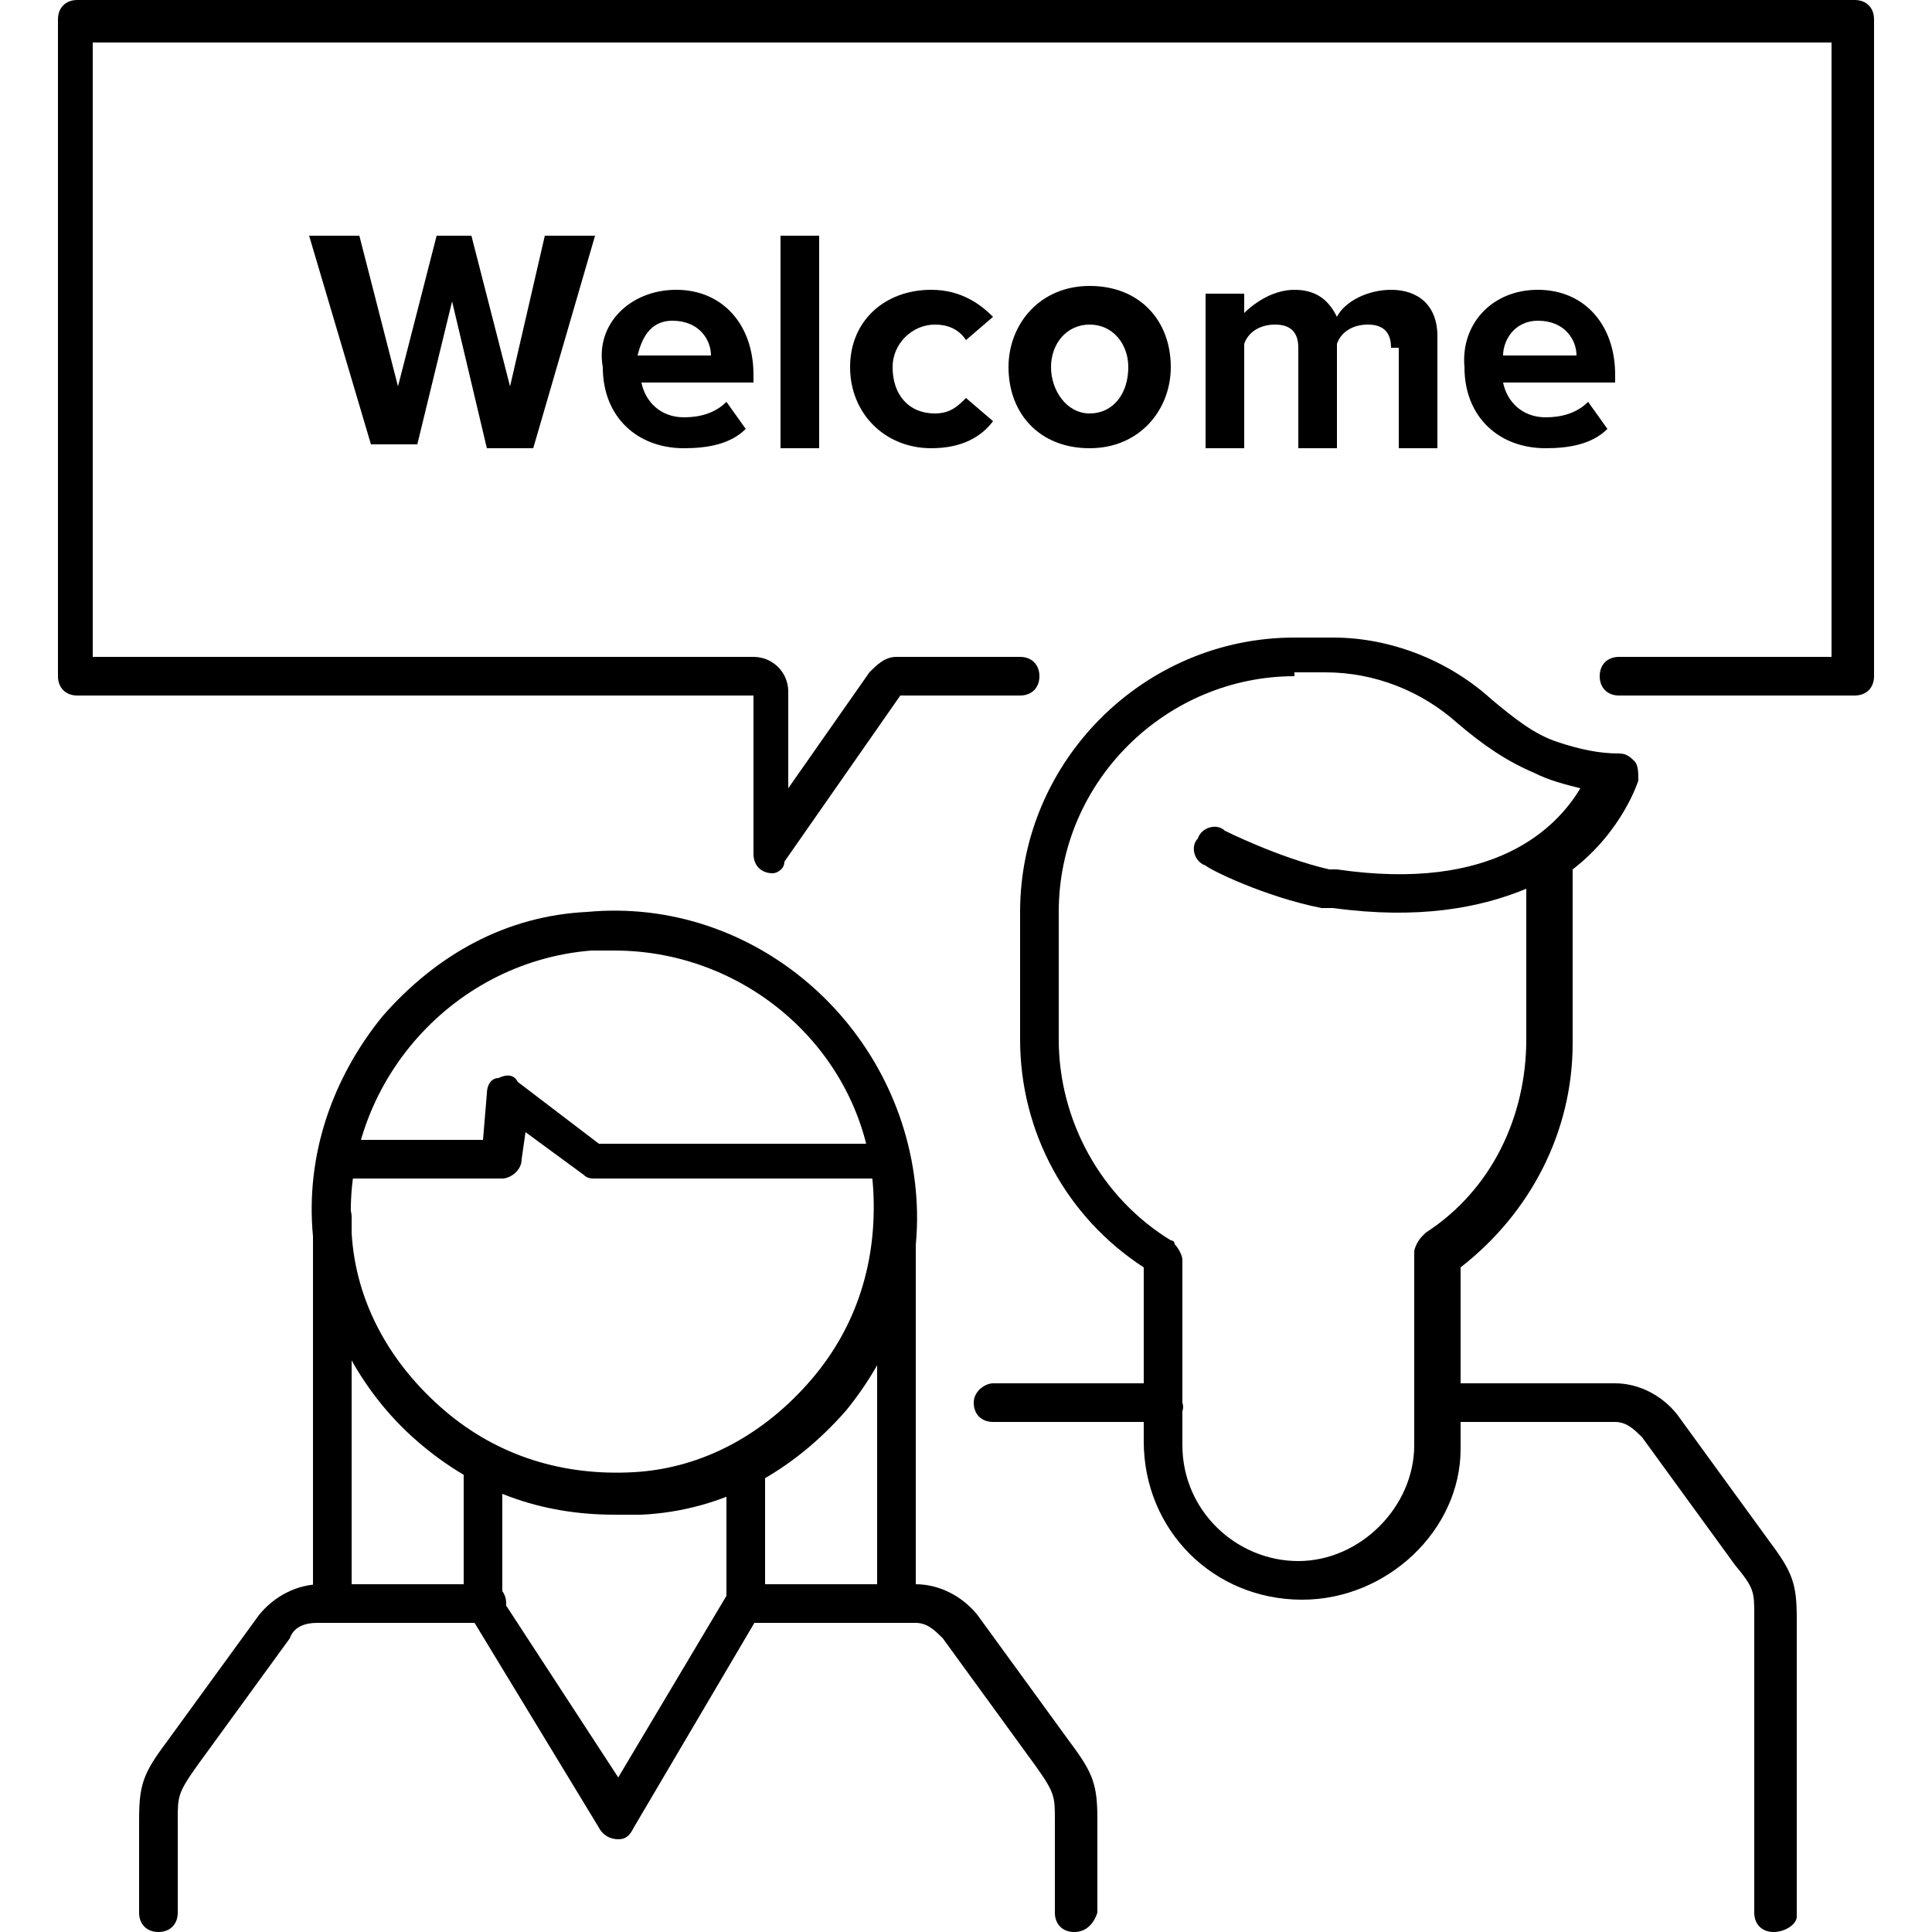 <svg version="1.1" class="illustration-craft--administration-office svg--Ebene_1" xmlns="http://www.w3.org/2000/svg" x="0" y="0" viewBox="0 0 50 50" xml:space="preserve"><style><style>.illustration-craft--administration-office.st0{fill:#000001}</style></style><path class="illustration-craft--administration-office st0" d="M11.7 7.8l-.9 3.7H9.6L8 6.1h1.3l1 3.9 1-3.9h.9l1 3.9.9-3.9h1.3l-1.6 5.5h-1.2l-.9-3.8z"/><path class="illustration-craft--administration-office st0" d="M17.5 7.5c1.2 0 2 .9 2 2.2v.2h-2.9c.1.5.5.9 1.1.9.4 0 .8-.1 1.1-.4l.5.7c-.4.4-1 .5-1.6.5-1.2 0-2.1-.8-2.1-2.1-.2-1.1.7-2 1.9-2zm-1 1.7h1.9c0-.4-.3-.9-1-.9-.6 0-.8.5-.9.9z"/><path class="illustration-craft--administration-office st0" d="M20.2 6.1h1v5.5h-1V6.1z"/><path class="illustration-craft--administration-office st0" d="M24.1 7.5c.8 0 1.3.4 1.6.7l-.7.6c-.2-.3-.5-.4-.8-.4-.6 0-1.1.5-1.1 1.1 0 .7.4 1.2 1.1 1.2.4 0 .6-.2.8-.4l.7.6c-.3.4-.8.7-1.6.7-1.2 0-2.1-.9-2.1-2.1 0-1.2.9-2 2.1-2z"/><path class="illustration-craft--administration-office st0" d="M26.1 9.5c0-1.1.8-2.1 2.1-2.1s2.1.9 2.1 2.1c0 1.1-.8 2.1-2.1 2.1s-2.1-.9-2.1-2.1zm3.1 0c0-.6-.4-1.1-1-1.1s-1 .5-1 1.1c0 .6.4 1.2 1 1.2s1-.5 1-1.2z"/><path class="illustration-craft--administration-office st0" d="M36 9c0-.4-.2-.6-.6-.6-.4 0-.7.2-.8.5v2.7h-1V9c0-.4-.2-.6-.6-.6-.4 0-.7.2-.8.5v2.7h-1v-4h1v.5c.2-.2.7-.6 1.3-.6.6 0 .9.3 1.1.7.2-.4.8-.7 1.4-.7.7 0 1.2.4 1.2 1.2v2.9h-1V9z"/><path class="illustration-craft--administration-office st0" d="M39.8 7.5c1.2 0 2 .9 2 2.2v.2h-2.9c.1.5.5.9 1.1.9.4 0 .8-.1 1.1-.4l.5.7c-.4.4-1 .5-1.6.5-1.2 0-2.1-.8-2.1-2.1-.1-1.1.7-2 1.9-2zm-.9 1.7h1.9c0-.4-.3-.9-1-.9-.6 0-.9.5-.9.9z"/><path d="M20 22.6c-.3 0-.5-.2-.5-.5V18H2c-.3 0-.5-.2-.5-.5V.5c0-.3.2-.5.5-.5h46c.3 0 .5.2.5.5v17c0 .3-.2.5-.5.5h-6.1c-.3 0-.5-.2-.5-.5s.2-.5.5-.5h5.5V1.1h-45V17h17.1c.5 0 .9.4.9.9v2.5l2.1-3c.2-.2.4-.4.7-.4h3.2c.3 0 .5.2.5.5s-.2.5-.5.5h-3.1l-3 4.3c0 .2-.2.3-.3.3zm3.4-4.6z" fill="currentColor"/><path class="illustration-craft--administration-office st0" d="M30.1 36.8h-4.4c-.3 0-.5-.2-.5-.5s.3-.5.5-.5h4.4c.3 0 .5.2.5.5.1.3-.2.5-.5.5z"/><path class="illustration-craft--administration-office st0" d="M45.9 50c-.3 0-.5-.2-.5-.5v-7.7c0-.6 0-.7-.5-1.3l-2.4-3.3c-.2-.2-.4-.4-.7-.4h-4.6c-.3 0-.5-.2-.5-.5s.2-.5.5-.5h4.6c.6 0 1.2.3 1.6.8l2.4 3.3c.6.8.7 1.1.7 2v7.7c0 .2-.3.4-.6.4z"/><path class="illustration-craft--administration-office st0" d="M33.7 41.4c-2.3 0-4.1-1.8-4.1-4.1v-4.5c-2-1.3-3.2-3.5-3.2-5.9v-3.3c0-3.9 3.2-7.1 7.1-7.1h1c1.5 0 3 .6 4.1 1.6.6.5 1.1.9 1.7 1.1.6.2 1.1.3 1.6.3.2 0 .3.1.4.2.1.1.1.3.1.5 0 0-.4 1.3-1.7 2.3V27c0 2.3-1.1 4.4-2.9 5.8v4.7c0 2.1-1.9 3.9-4.1 3.9zm-.2-23.9c-3.3 0-6.1 2.7-6.1 6.1v3.3c0 2.1 1.1 4.1 2.9 5.2 0 0 .1 0 .1.1.1.1.2.3.2.4v4.8c0 1.7 1.4 3 3 3s3-1.4 3-3v-5c0-.1.1-.3.2-.4l.1-.1c1.7-1.1 2.6-3 2.6-5V23c-1.2.5-2.8.8-5 .5h-.3c-1.5-.3-2.9-1-3-1.1-.3-.1-.4-.5-.2-.7.1-.3.5-.4.7-.2 0 0 1.4.7 2.7 1h.2c4.1.6 5.7-1.1 6.3-2.1-.4-.1-.8-.2-1.2-.4-.7-.3-1.3-.7-2-1.3-.9-.8-2.1-1.3-3.4-1.3h-.8z"/><path class="illustration-craft--administration-office st0" d="M4.1 50c-.3 0-.5-.2-.5-.5v-2.4c0-.9.1-1.2.7-2l2.4-3.3c.4-.5 1-.8 1.6-.8h4.3c.3 0 .5.2.5.5s-.3.5-.6.5H8.2c-.3 0-.6.1-.7.4l-2.4 3.3c-.5.7-.5.8-.5 1.4v2.4c0 .3-.2.5-.5.5z"/><path class="illustration-craft--administration-office st0" d="M27.8 50c-.3 0-.5-.2-.5-.5v-2.4c0-.6 0-.7-.5-1.4l-2.4-3.3c-.2-.2-.4-.4-.7-.4h-4.3c-.3 0-.5-.2-.5-.5s.2-.5.5-.5h4.3c.6 0 1.2.3 1.6.8l2.4 3.3c.6.8.7 1.1.7 2v2.4c-.1.3-.3.5-.6.5z"/><path class="illustration-craft--administration-office st0" d="M16 47.6c-.2 0-.4-.1-.5-.3l-3.4-5.6c-.1 0-.1-.1-.1-.2v-3.6c0-.3.2-.5.5-.5s.5.2.5.5v3.5l3 4.6 2.8-4.7v-3.5c0-.3.2-.5.5-.5s.5.2.5.5v3.6c0 .1 0 .2-.1.3l-3.3 5.6c-.1.2-.2.3-.4.3z"/><path class="illustration-craft--administration-office st0" d="M15.9 39.2c-1.9 0-3.6-.6-5.1-1.9C9.3 36 8.3 34.1 8.1 32c-.2-2.1.5-4.1 1.8-5.7 1.4-1.6 3.2-2.6 5.3-2.7 4.3-.4 8.1 2.9 8.5 7.2.2 2.1-.5 4.1-1.8 5.7-1.4 1.6-3.2 2.6-5.3 2.7h-.7zm0-14.6h-.6c-3.7.3-6.5 3.6-6.2 7.3.1 1.8 1 3.4 2.4 4.6 1.4 1.2 3.1 1.7 4.9 1.6 1.8-.1 3.4-1 4.6-2.4 1.2-1.4 1.7-3.1 1.6-4.9-.2-3.5-3.2-6.2-6.7-6.2z"/><path class="illustration-craft--administration-office st0" d="M8.6 42c-.3 0-.5-.2-.5-.5v-10c0-.3.2-.5.5-.5s.5.2.5.5v10c0 .3-.2.5-.5.5z"/><path class="illustration-craft--administration-office st0" d="M23.2 42c-.3 0-.5-.2-.5-.5v-10c0-.3.2-.5.5-.5s.5.2.5.5v10c.1.3-.2.5-.5.5z"/><path class="illustration-craft--administration-office st0" d="M23.1 30.5h-7.7c-.1 0-.2 0-.3-.1l-1.5-1.1-.1.7c0 .3-.3.5-.5.5H8.7c-.3 0-.5-.2-.5-.5s.2-.5.5-.5h3.8l.1-1.2c0-.2.1-.4.3-.4.2-.1.4-.1.5.1l2.1 1.6H23c.3 0 .5.2.5.5.1.2-.1.4-.4.4z"/></svg>